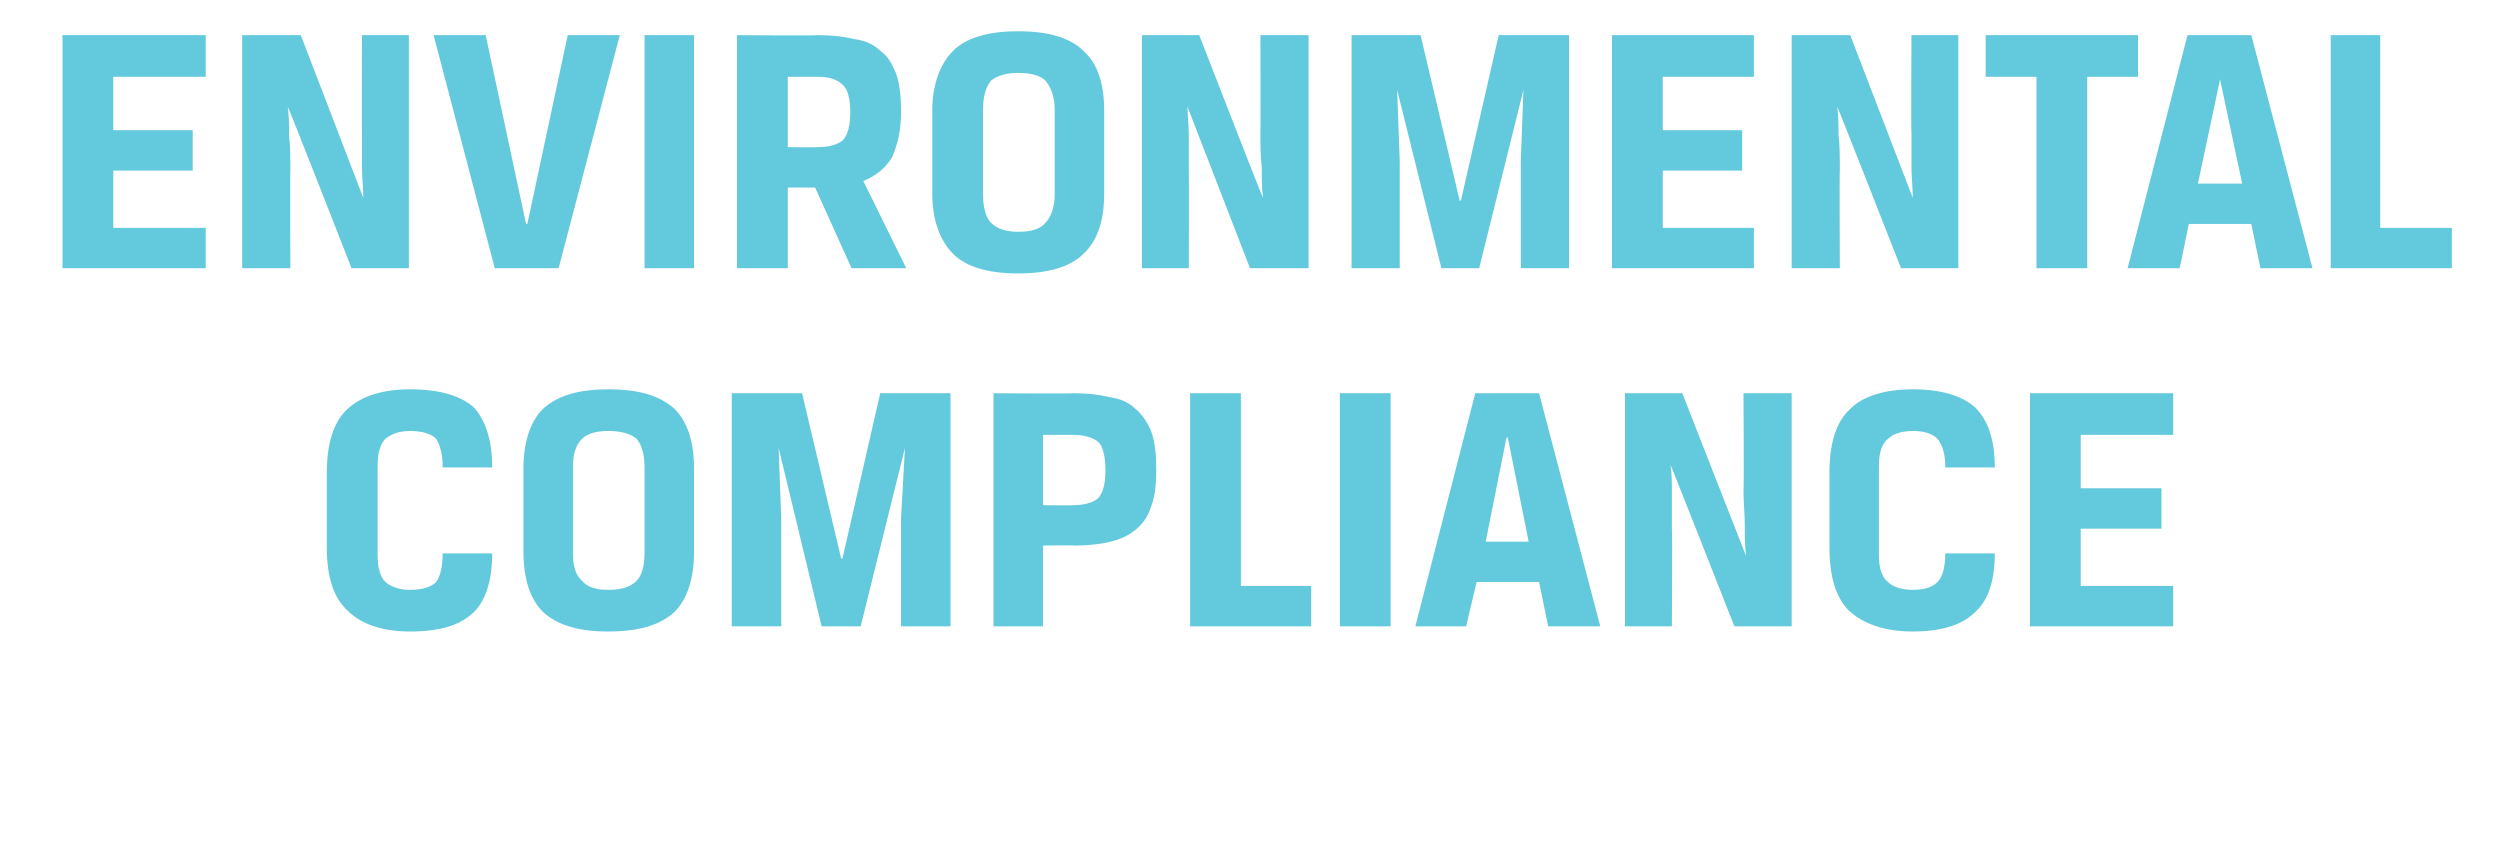 <?xml version="1.0" standalone="no"?><!DOCTYPE svg PUBLIC "-//W3C//DTD SVG 1.1//EN" "http://www.w3.org/Graphics/SVG/1.1/DTD/svg11.dtd"><svg xmlns="http://www.w3.org/2000/svg" version="1.1" width="192px" height="65.5px" viewBox="0 0 192 65.5">  <desc>ENVIRONMENTAL COMPLIANCE</desc>  <defs/>  <g id="Polygon11443">    <path d="M 31.5 45.3 C 32.4 45.3 33.1 45.1 33.5 44.7 C 33.8 44.3 34 43.5 34 42.5 C 34 42.5 37.8 42.5 37.8 42.5 C 37.8 44.6 37.3 46.1 36.4 47 C 35.4 48 33.8 48.5 31.5 48.5 C 29.3 48.5 27.7 47.9 26.7 46.9 C 25.6 45.9 25.1 44.3 25.1 42 C 25.1 42 25.1 36.3 25.1 36.3 C 25.1 34.1 25.6 32.4 26.7 31.4 C 27.8 30.4 29.4 29.9 31.5 29.9 C 33.8 29.9 35.4 30.4 36.4 31.3 C 37.3 32.3 37.8 33.8 37.8 35.9 C 37.8 35.9 34 35.9 34 35.9 C 34 34.9 33.8 34.2 33.5 33.7 C 33.1 33.3 32.4 33.1 31.5 33.1 C 30.7 33.1 30.1 33.3 29.6 33.7 C 29.2 34.1 29 34.8 29 35.8 C 29 35.8 29 42.6 29 42.6 C 29 43.6 29.2 44.3 29.6 44.7 C 30.1 45.1 30.7 45.3 31.5 45.3 Z M 49.5 35.9 C 49.5 34.9 49.3 34.2 48.9 33.7 C 48.4 33.3 47.7 33.1 46.7 33.1 C 45.8 33.1 45.1 33.3 44.7 33.7 C 44.2 34.2 44 34.9 44 35.9 C 44 35.9 44 42.5 44 42.5 C 44 43.4 44.2 44.2 44.7 44.6 C 45.1 45.1 45.8 45.3 46.7 45.3 C 47.7 45.3 48.4 45.1 48.9 44.6 C 49.3 44.2 49.5 43.4 49.5 42.5 C 49.5 42.5 49.5 35.9 49.5 35.9 Z M 40.2 36 C 40.2 34 40.7 32.4 41.7 31.4 C 42.8 30.4 44.4 29.9 46.7 29.9 C 49.1 29.9 50.7 30.4 51.8 31.4 C 52.8 32.4 53.3 33.9 53.3 36 C 53.3 36 53.3 42.4 53.3 42.4 C 53.3 44.4 52.8 46 51.8 47 C 50.7 48 49.1 48.5 46.7 48.5 C 44.4 48.5 42.8 48 41.7 47 C 40.7 46 40.2 44.4 40.2 42.4 C 40.2 42.4 40.2 36 40.2 36 Z M 69.2 39.8 L 69.5 34.4 L 66.1 48.1 L 63.1 48.1 L 59.8 34.4 L 60 39.9 L 60 48.1 L 56.2 48.1 L 56.2 30.2 L 61.6 30.2 L 64.6 42.9 L 64.7 42.9 L 67.6 30.2 L 73 30.2 L 73 48.1 L 69.2 48.1 L 69.2 39.8 Z M 82.4 38.8 C 83.3 38.8 83.9 38.6 84.3 38.3 C 84.7 37.9 84.9 37.2 84.9 36.1 C 84.9 35.1 84.7 34.3 84.4 34 C 84 33.6 83.3 33.4 82.4 33.4 C 82.44 33.39 80.1 33.4 80.1 33.4 L 80.1 38.8 C 80.1 38.8 82.42 38.83 82.4 38.8 Z M 76.3 30.2 C 76.3 30.2 82.42 30.25 82.4 30.2 C 83.5 30.2 84.4 30.3 85.2 30.5 C 86 30.6 86.7 30.9 87.2 31.4 C 87.7 31.8 88.1 32.4 88.4 33.1 C 88.7 33.9 88.8 34.9 88.8 36.1 C 88.8 37.2 88.7 38.2 88.4 38.9 C 88.2 39.6 87.8 40.2 87.2 40.7 C 86.7 41.1 86.1 41.4 85.3 41.6 C 84.5 41.8 83.5 41.9 82.5 41.9 C 82.47 41.86 80.1 41.9 80.1 41.9 L 80.1 48.1 L 76.3 48.1 L 76.3 30.2 Z M 91.4 30.2 L 95.3 30.2 L 95.3 45 L 100.7 45 L 100.7 48.1 L 91.4 48.1 L 91.4 30.2 Z M 102.9 30.2 L 106.8 30.2 L 106.8 48.1 L 102.9 48.1 L 102.9 30.2 Z M 118.2 44.7 L 113.4 44.7 L 112.6 48.1 L 108.7 48.1 L 113.3 30.2 L 118.2 30.2 L 122.9 48.1 L 118.9 48.1 L 118.2 44.7 Z M 114.1 41.6 L 117.4 41.6 L 115.8 33.6 L 115.7 33.6 L 114.1 41.6 Z M 137.6 48.1 L 133.2 48.1 C 133.2 48.1 128.31 35.67 128.3 35.7 C 128.4 36.4 128.4 37.1 128.4 37.9 C 128.4 38.7 128.4 39.6 128.4 40.6 C 128.45 40.59 128.4 48.1 128.4 48.1 L 124.8 48.1 L 124.8 30.2 L 129.2 30.2 C 129.2 30.2 134.09 42.71 134.1 42.7 C 134 41.9 134 41.1 134 40.3 C 134 39.5 133.9 38.6 133.9 37.6 C 133.95 37.65 133.9 30.2 133.9 30.2 L 137.6 30.2 L 137.6 48.1 Z M 146.9 45.3 C 147.8 45.3 148.4 45.1 148.8 44.7 C 149.2 44.3 149.4 43.5 149.4 42.5 C 149.4 42.5 153.2 42.5 153.2 42.5 C 153.2 44.6 152.7 46.1 151.7 47 C 150.7 48 149.1 48.5 146.9 48.5 C 144.7 48.5 143.1 47.9 142 46.9 C 141 45.9 140.5 44.3 140.5 42 C 140.5 42 140.5 36.3 140.5 36.3 C 140.5 34.1 141 32.4 142.1 31.4 C 143.1 30.4 144.8 29.9 146.9 29.9 C 149.1 29.9 150.7 30.4 151.7 31.3 C 152.7 32.3 153.2 33.8 153.2 35.9 C 153.2 35.9 149.4 35.9 149.4 35.9 C 149.4 34.9 149.2 34.2 148.8 33.7 C 148.4 33.3 147.8 33.1 146.9 33.1 C 146.1 33.1 145.4 33.3 145 33.7 C 144.5 34.1 144.3 34.8 144.3 35.8 C 144.3 35.8 144.3 42.6 144.3 42.6 C 144.3 43.6 144.5 44.3 145 44.7 C 145.4 45.1 146.1 45.3 146.9 45.3 Z M 155.9 30.2 L 166.9 30.2 L 166.9 33.4 L 159.8 33.4 L 159.8 37.5 L 166 37.5 L 166 40.6 L 159.8 40.6 L 159.8 45 L 166.9 45 L 166.9 48.1 L 155.9 48.1 L 155.9 30.2 Z " stroke="none" fill="#63c9dd"/>  </g>  <g id="Polygon11442">    <path d="M 4.8 2.7 L 15.8 2.7 L 15.8 5.9 L 8.7 5.9 L 8.7 10 L 14.8 10 L 14.8 13.1 L 8.7 13.1 L 8.7 17.5 L 15.8 17.5 L 15.8 20.6 L 4.8 20.6 L 4.8 2.7 Z M 31.4 20.6 L 27 20.6 C 27 20.6 22.14 8.17 22.1 8.2 C 22.2 8.9 22.2 9.6 22.2 10.4 C 22.3 11.2 22.3 12.1 22.3 13.1 C 22.27 13.09 22.3 20.6 22.3 20.6 L 18.6 20.6 L 18.6 2.7 L 23.1 2.7 C 23.1 2.7 27.91 15.21 27.9 15.2 C 27.9 14.4 27.8 13.6 27.8 12.8 C 27.8 12 27.8 11.1 27.8 10.1 C 27.77 10.15 27.8 2.7 27.8 2.7 L 31.4 2.7 L 31.4 20.6 Z M 42.9 20.6 L 38 20.6 L 33.3 2.7 L 37.3 2.7 L 40.4 17.2 L 40.5 17.2 L 43.6 2.7 L 47.6 2.7 L 42.9 20.6 Z M 49.5 2.7 L 53.3 2.7 L 53.3 20.6 L 49.5 20.6 L 49.5 2.7 Z M 56.6 2.7 C 56.6 2.7 62.78 2.75 62.8 2.7 C 63.9 2.7 64.8 2.8 65.6 3 C 66.4 3.1 67.1 3.4 67.6 3.9 C 68.2 4.3 68.5 4.9 68.8 5.6 C 69.1 6.4 69.2 7.4 69.2 8.6 C 69.2 10.1 68.9 11.2 68.5 12.1 C 68 12.9 67.3 13.5 66.3 13.9 C 66.3 13.89 69.6 20.6 69.6 20.6 L 65.4 20.6 L 62.6 14.4 L 60.5 14.4 L 60.5 20.6 L 56.6 20.6 L 56.6 2.7 Z M 62.8 11.3 C 63.7 11.3 64.3 11.1 64.7 10.8 C 65.1 10.4 65.3 9.7 65.3 8.6 C 65.3 7.6 65.1 6.8 64.7 6.5 C 64.3 6.1 63.7 5.9 62.8 5.9 C 62.81 5.89 60.5 5.9 60.5 5.9 L 60.5 11.3 C 60.5 11.3 62.78 11.33 62.8 11.3 Z M 81 8.4 C 81 7.4 80.7 6.7 80.3 6.2 C 79.9 5.8 79.2 5.6 78.2 5.6 C 77.3 5.6 76.6 5.8 76.1 6.2 C 75.7 6.7 75.5 7.4 75.5 8.4 C 75.5 8.4 75.5 15 75.5 15 C 75.5 15.9 75.7 16.7 76.1 17.1 C 76.6 17.6 77.3 17.8 78.2 17.8 C 79.2 17.8 79.9 17.6 80.3 17.1 C 80.7 16.7 81 15.9 81 15 C 81 15 81 8.4 81 8.4 Z M 71.6 8.5 C 71.6 6.5 72.2 4.9 73.2 3.9 C 74.2 2.9 75.9 2.4 78.2 2.4 C 80.5 2.4 82.2 2.9 83.2 3.9 C 84.3 4.9 84.8 6.4 84.8 8.5 C 84.8 8.5 84.8 14.9 84.8 14.9 C 84.8 16.9 84.3 18.5 83.2 19.5 C 82.2 20.5 80.5 21 78.2 21 C 75.9 21 74.2 20.5 73.2 19.5 C 72.2 18.5 71.6 16.9 71.6 14.9 C 71.6 14.9 71.6 8.5 71.6 8.5 Z M 100.5 20.6 L 96 20.6 C 96 20.6 91.19 8.17 91.2 8.2 C 91.2 8.9 91.3 9.6 91.3 10.4 C 91.3 11.2 91.3 12.1 91.3 13.1 C 91.32 13.09 91.3 20.6 91.3 20.6 L 87.7 20.6 L 87.7 2.7 L 92.1 2.7 C 92.1 2.7 96.96 15.21 97 15.2 C 96.9 14.4 96.9 13.6 96.9 12.8 C 96.8 12 96.8 11.1 96.8 10.1 C 96.82 10.15 96.8 2.7 96.8 2.7 L 100.5 2.7 L 100.5 20.6 Z M 116.8 12.3 L 117 6.9 L 113.6 20.6 L 110.7 20.6 L 107.3 6.9 L 107.5 12.4 L 107.5 20.6 L 103.8 20.6 L 103.8 2.7 L 109.1 2.7 L 112.1 15.4 L 112.2 15.4 L 115.1 2.7 L 120.5 2.7 L 120.5 20.6 L 116.8 20.6 L 116.8 12.3 Z M 123.8 2.7 L 134.7 2.7 L 134.7 5.9 L 127.7 5.9 L 127.7 10 L 133.8 10 L 133.8 13.1 L 127.7 13.1 L 127.7 17.5 L 134.7 17.5 L 134.7 20.6 L 123.8 20.6 L 123.8 2.7 Z M 150.4 20.6 L 146 20.6 C 146 20.6 141.13 8.17 141.1 8.2 C 141.2 8.9 141.2 9.6 141.2 10.4 C 141.3 11.2 141.3 12.1 141.3 13.1 C 141.26 13.09 141.3 20.6 141.3 20.6 L 137.6 20.6 L 137.6 2.7 L 142.1 2.7 C 142.1 2.7 146.9 15.21 146.9 15.2 C 146.9 14.4 146.8 13.6 146.8 12.8 C 146.8 12 146.8 11.1 146.8 10.1 C 146.76 10.15 146.8 2.7 146.8 2.7 L 150.4 2.7 L 150.4 20.6 Z M 156.4 5.9 L 152.5 5.9 L 152.5 2.7 L 164.2 2.7 L 164.2 5.9 L 160.3 5.9 L 160.3 20.6 L 156.4 20.6 L 156.4 5.9 Z M 172.9 17.2 L 168.1 17.2 L 167.4 20.6 L 163.4 20.6 L 168 2.7 L 172.9 2.7 L 177.6 20.6 L 173.6 20.6 L 172.9 17.2 Z M 168.8 14.1 L 172.2 14.1 L 170.5 6.1 L 170.5 6.1 L 168.8 14.1 Z M 179 2.7 L 182.8 2.7 L 182.8 17.5 L 188.3 17.5 L 188.3 20.6 L 179 20.6 L 179 2.7 Z " stroke="none" fill="#63c9dd"/>  </g></svg>